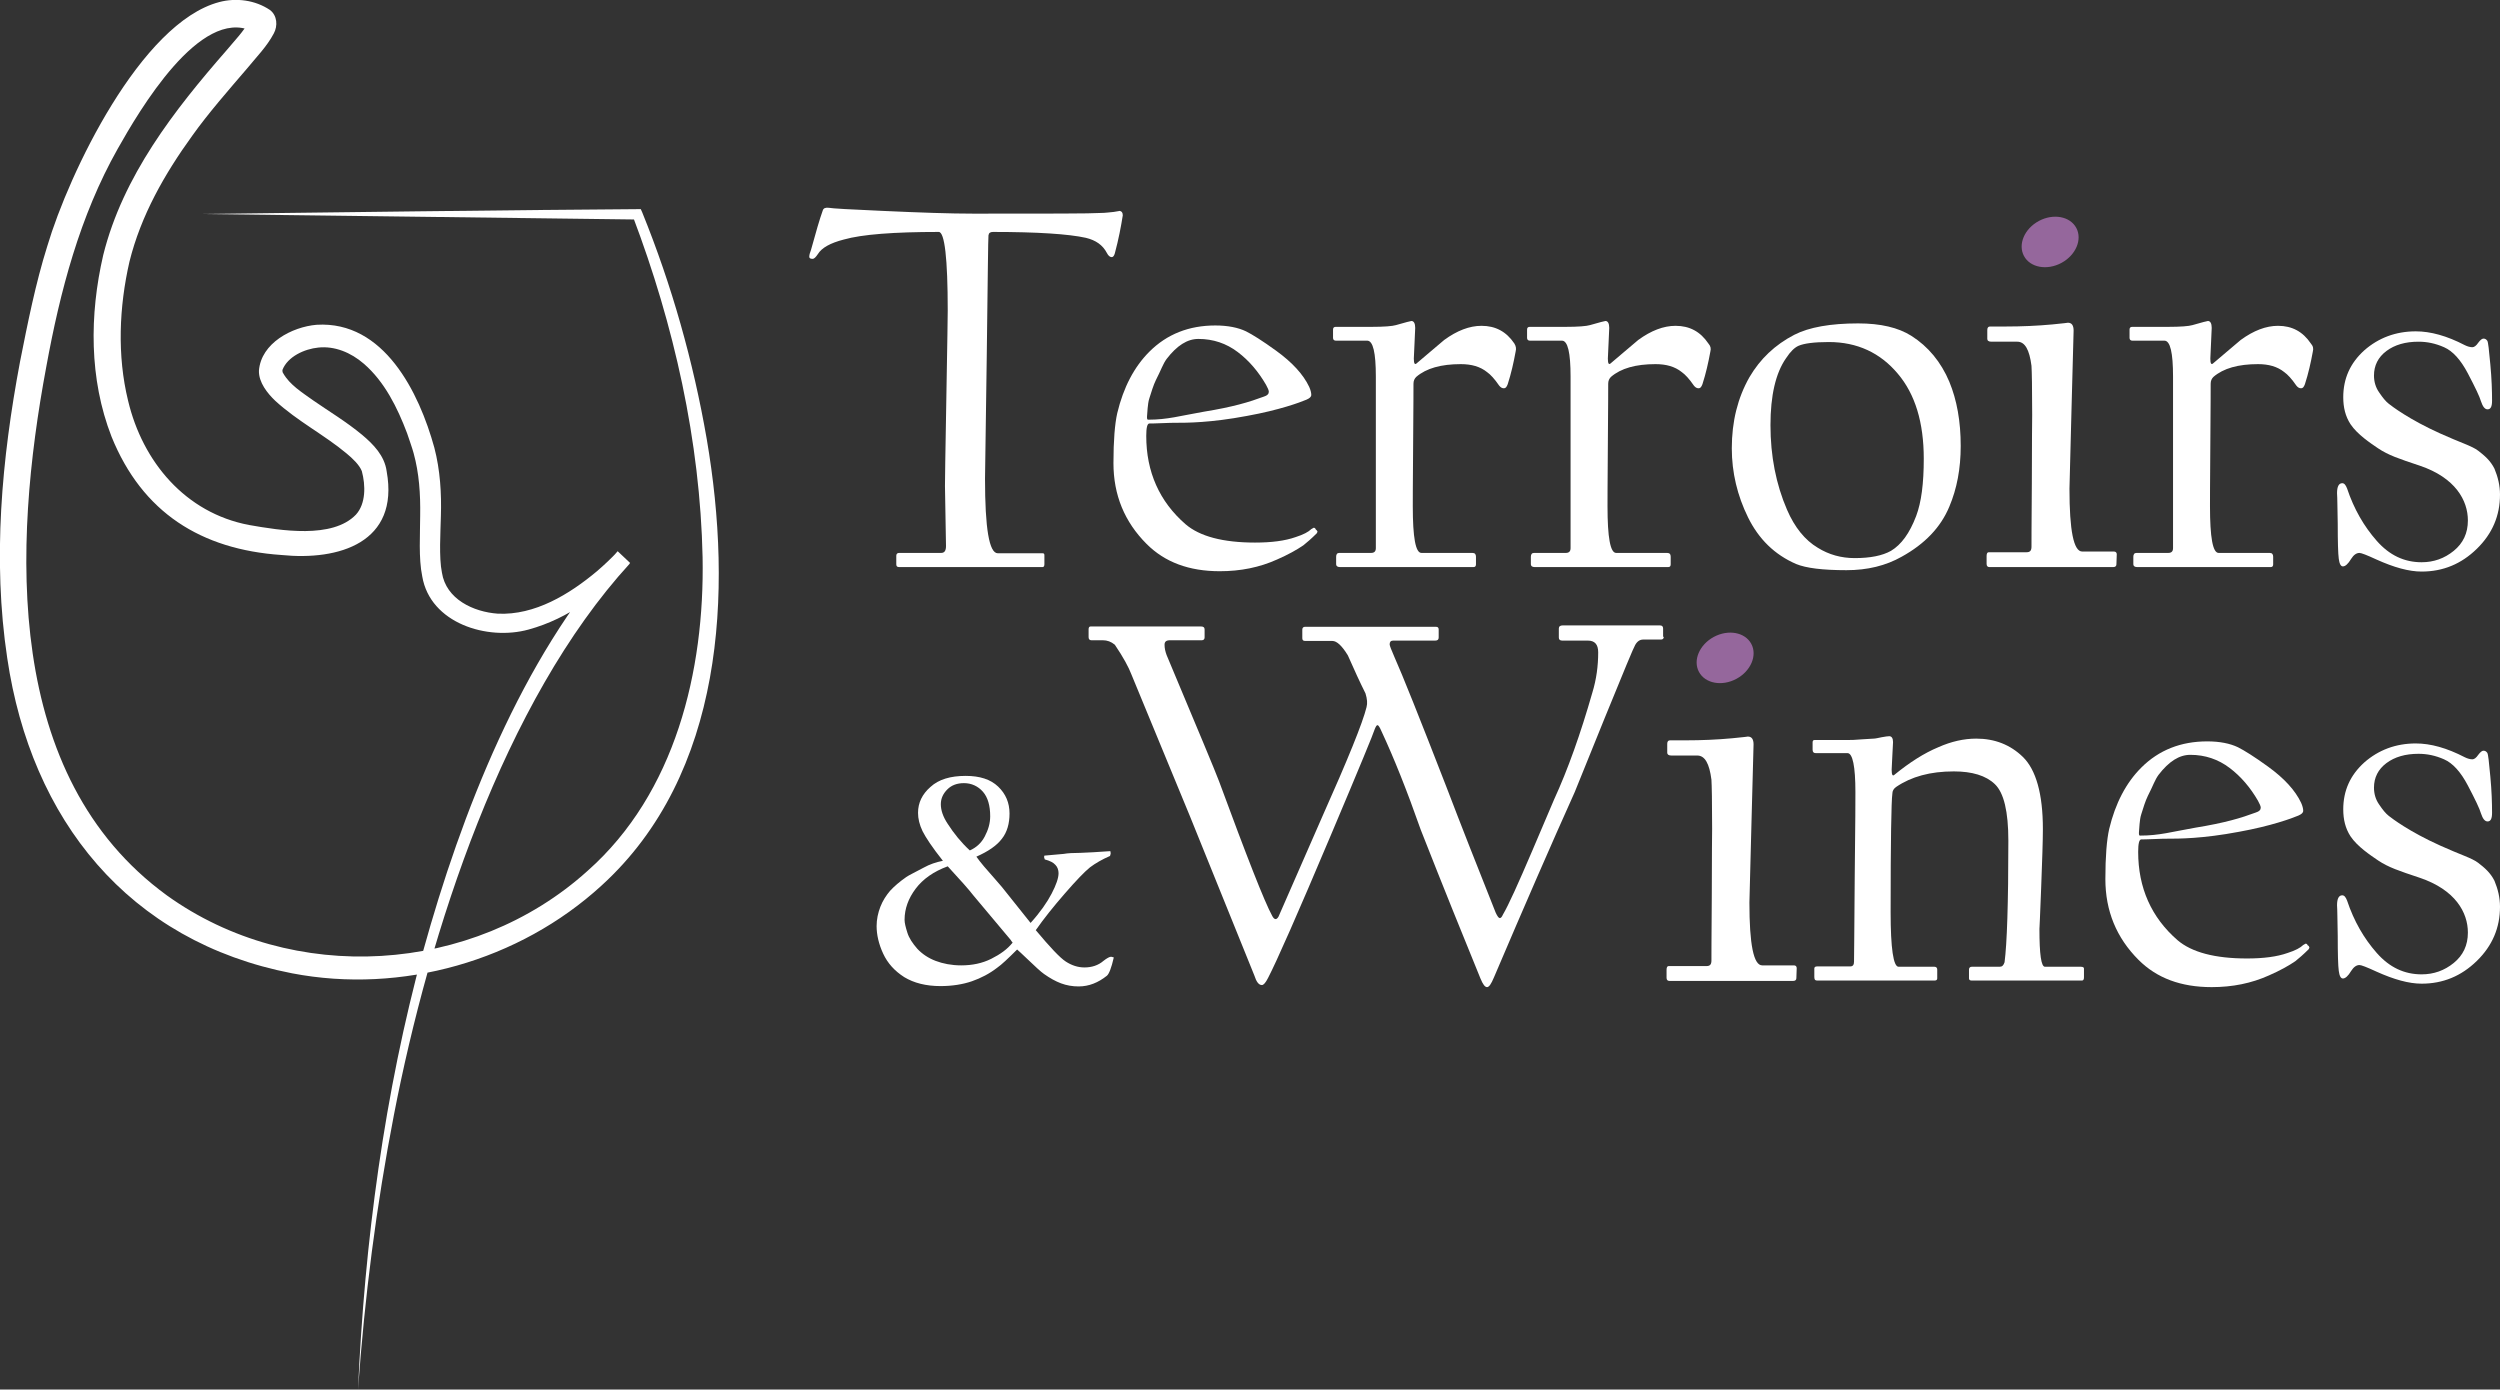 <svg width="412" height="229" viewBox="0 0 412 229" fill="none" xmlns="http://www.w3.org/2000/svg">
<rect x="0" y="0" width="412" height="229" fill="#333333" stroke="none"/>
<g clip-path="url(#clip0_12_1931)">
<path d="M33.172 35.266C51.094 35.038 87.111 34.583 105.034 34.469H105.603L105.831 34.981C110.724 47.04 114.251 59.553 116.47 72.352C120.795 97.606 119.315 127.582 99.117 145.955C85.575 158.354 66.172 163.872 48.136 160.402C21.109 155.169 5.121 135.034 1.195 108.47C-1.252 92.203 0.284 75.65 3.3 59.61C4.552 53.297 5.86 46.699 7.795 40.555C11.38 28.497 23.214 3.754 36.13 0.341C38.918 -0.398 42.048 -0 44.494 1.649C45.689 2.559 45.803 4.266 45.12 5.517C43.982 7.679 42.218 9.442 40.739 11.262C37.723 14.789 34.366 18.6 31.692 22.354C27.083 28.724 23.214 35.55 21.337 43.115C19.63 50.566 19.288 58.586 21.109 66.038C23.499 76.106 30.554 84.524 41.023 86.515C46.201 87.425 54.793 88.847 58.662 84.808C60.312 82.988 60.255 79.973 59.629 77.641C59.231 76.618 58.093 75.537 57.126 74.74C53.541 71.726 48.989 69.394 45.348 66.038C44.096 64.843 42.617 63.023 42.673 61.089C43.015 56.539 48.136 53.865 52.175 53.524C63.271 52.842 69.074 64.673 71.578 73.773C72.545 77.471 72.773 81.339 72.659 85.036C72.602 87.652 72.317 91.861 72.829 94.364C73.512 98.744 78.007 100.848 82.047 101.133C88.135 101.417 93.825 97.948 98.377 94.137C99.572 93.113 100.71 92.032 101.734 90.951L103.782 92.885C82.957 115.637 70.724 153.747 64.921 183.723C62.019 198.683 60.084 213.813 59.003 229C60.084 204.655 63.328 180.196 69.757 156.648C76.016 134.067 85.973 108.47 101.791 90.838L103.839 92.772C99.23 97.72 93.768 101.929 87.111 103.749C80.34 105.626 70.895 102.726 69.586 94.99C68.96 91.975 69.245 87.993 69.245 84.979C69.302 81.395 69.074 77.983 68.164 74.684C67.993 74.001 67.31 72.067 67.083 71.385C65.49 67.175 63.384 62.909 59.971 59.952C57.808 58.075 55.134 56.994 52.46 57.278C50.184 57.506 47.396 58.757 46.543 60.975C46.543 61.089 46.543 61.374 46.656 61.487C47.737 63.421 49.786 64.673 51.606 65.981C54.224 67.801 57.012 69.451 59.686 71.669C61.507 73.205 63.384 75.082 63.726 77.698C65.831 89.416 55.874 92.43 46.372 91.463C33.115 90.553 23.442 84.467 18.378 71.953C14.68 62.454 14.736 51.875 17.012 42.034C20.256 29.009 28.677 18.201 37.325 8.304C38.691 6.655 40.113 5.233 41.08 3.469C40.967 3.868 41.08 4.38 41.308 4.778C41.422 4.948 41.592 5.119 41.706 5.176C41.877 5.29 41.991 5.347 41.877 5.29L41.763 5.233L41.535 5.119C32.944 1.137 22.93 18.258 19.402 24.515C13.143 35.607 9.9 48.007 7.624 60.464C2.105 89.984 0.569 127.923 27.482 147.547C48.193 162.45 77.894 160.63 96.841 143.509C111.293 130.711 116.129 110.575 115.788 91.861C115.389 72.693 111.065 53.524 104.294 35.664L105.034 36.176C87.111 35.948 51.038 35.493 33.172 35.266Z" fill="white"/>
<path d="M155.389 141.859C153.625 139.641 152.544 137.992 152.032 136.968C151.52 135.887 151.292 134.92 151.292 133.953C151.292 132.303 151.975 130.881 153.341 129.687C154.706 128.436 156.641 127.867 159.144 127.867C161.477 127.867 163.241 128.436 164.493 129.63C165.745 130.825 166.37 132.303 166.37 134.067C166.37 135.716 165.972 137.138 165.119 138.219C164.265 139.357 162.843 140.324 160.908 141.177C161.534 142.087 162.615 143.338 164.038 144.931C164.493 145.443 164.891 145.898 165.119 146.182L169.841 152.098C171.434 150.335 172.572 148.685 173.312 147.263C174.052 145.841 174.45 144.703 174.45 143.907C174.45 143.395 174.279 142.883 173.938 142.542C173.596 142.144 173.028 141.859 172.174 141.632C172.117 141.461 172.06 141.291 172.06 141.234L172.117 141.006L175.303 140.722C175.929 140.608 176.84 140.551 178.035 140.551C179.229 140.494 180.879 140.437 182.985 140.267L183.042 140.608C183.042 140.722 182.985 140.892 182.928 141.063C181.619 141.632 180.538 142.258 179.628 142.94C178.717 143.68 177.352 145.102 175.474 147.263C173.596 149.424 172.003 151.415 170.695 153.292C173.028 156.079 174.678 157.843 175.645 158.468C176.612 159.094 177.636 159.435 178.717 159.435C179.912 159.435 180.993 159.094 181.847 158.355C182.416 157.9 182.871 157.672 183.098 157.672C183.212 157.672 183.326 157.729 183.554 157.786C183.155 159.549 182.757 160.516 182.416 160.801C180.993 161.938 179.457 162.564 177.75 162.564C176.726 162.564 175.759 162.393 174.848 162.052C173.938 161.711 173.028 161.199 172.06 160.516C171.491 160.118 170.581 159.265 169.272 158.013C168.419 157.217 167.907 156.705 167.622 156.478C166.143 157.956 165.062 158.98 164.322 159.492C163.07 160.459 161.648 161.199 160.169 161.711C158.689 162.222 156.925 162.507 154.991 162.507C152.601 162.507 150.61 161.995 149.016 161.028C147.423 160.004 146.285 158.753 145.546 157.16C144.806 155.568 144.465 154.032 144.465 152.61C144.465 151.529 144.692 150.448 145.09 149.424C145.489 148.401 146.058 147.547 146.684 146.808C147.366 146.069 148.22 145.329 149.358 144.533C149.756 144.248 150.723 143.793 152.203 142.997C153.227 142.428 154.251 142.087 155.389 141.859ZM166.882 155.34L166.655 155.056L166.598 154.942L160.396 147.547C159.656 146.58 158.234 144.988 156.186 142.769C153.853 143.623 152.089 144.874 150.894 146.467C149.699 148.059 149.073 149.766 149.073 151.586C149.073 152.098 149.244 152.78 149.529 153.69C149.813 154.601 150.382 155.454 151.179 156.364C151.975 157.217 152.999 157.9 154.194 158.355C155.389 158.81 156.812 159.094 158.405 159.094C160.225 159.094 161.875 158.753 163.355 158.013C164.834 157.274 166.029 156.421 166.882 155.34ZM159.827 140.153C160.851 139.698 161.705 138.958 162.274 137.878C162.843 136.797 163.184 135.716 163.184 134.522C163.184 132.759 162.786 131.393 161.989 130.483C161.193 129.573 160.112 129.061 158.86 129.061C157.722 129.061 156.812 129.403 156.129 130.085C155.446 130.768 155.048 131.564 155.048 132.531C155.048 133.498 155.389 134.579 156.186 135.773C157.21 137.366 158.405 138.845 159.827 140.153Z" fill="white"/>
<path d="M412 81.51C412 84.979 410.748 87.937 408.188 90.44C405.627 92.942 402.612 94.194 399.084 94.194C396.979 94.194 394.532 93.511 391.63 92.203C390.037 91.463 389.127 91.122 388.842 91.122C388.33 91.122 387.875 91.463 387.477 92.089C386.965 92.942 386.51 93.341 386.111 93.341C385.77 93.341 385.542 92.942 385.429 92.089C385.315 91.236 385.258 89.302 385.258 86.287C385.201 83.671 385.201 82.021 385.144 81.282C385.144 80.201 385.429 79.632 385.998 79.632C386.339 79.632 386.566 79.917 386.794 80.486C387.932 83.898 389.582 86.743 391.687 89.131C393.793 91.52 396.239 92.658 399.084 92.658C401.076 92.658 402.839 92.032 404.376 90.781C405.912 89.53 406.708 87.88 406.708 85.775C406.708 82.476 404.66 78.722 398.743 76.731C395.329 75.594 393.622 75.025 391.915 73.888C390.663 73.034 388.501 71.612 387.363 69.906C386.51 68.598 386.168 67.119 386.168 65.469C386.168 62.398 387.306 59.838 389.639 57.733C391.972 55.686 394.817 54.605 398.117 54.605C400.563 54.605 403.238 55.344 406.196 56.88C406.652 57.108 407.107 57.222 407.448 57.222C407.733 57.222 408.074 56.994 408.415 56.482C408.757 56.027 409.041 55.8 409.269 55.8C409.553 55.8 409.724 55.913 409.895 56.141C410.065 56.368 410.179 57.677 410.407 60.066C410.634 62.455 410.691 64.445 410.691 66.038C410.691 67.005 410.464 67.46 409.952 67.46C409.496 67.46 409.155 67.005 408.871 66.152C408.643 65.356 407.903 63.82 406.708 61.544C405.514 59.269 404.205 57.847 402.782 57.222C401.36 56.596 399.994 56.312 398.572 56.312C396.41 56.312 394.646 56.823 393.28 57.847C391.915 58.871 391.232 60.236 391.232 61.886C391.232 62.91 391.517 63.877 392.086 64.673C392.655 65.526 393.167 66.152 393.679 66.55C394.191 66.948 396.979 69.11 402.157 71.442C405.4 72.921 407.391 73.489 408.415 74.286C409.44 75.082 410.407 75.878 411.09 77.243C411.659 78.609 412 80.031 412 81.51Z" fill="white"/>
<path d="M380.592 156.136C380.592 156.193 380.535 156.307 380.478 156.421C379.568 157.331 378.828 157.957 378.259 158.412C377.178 159.151 375.756 159.947 373.935 160.744C371.033 162.052 367.904 162.678 364.49 162.678C359.426 162.678 355.443 161.199 352.428 158.184C348.786 154.544 346.965 150.107 346.965 144.874C346.965 141.12 347.193 138.39 347.591 136.626C348.615 132.36 350.379 129.004 352.883 126.502C355.785 123.601 359.426 122.179 363.75 122.179C365.799 122.179 367.506 122.52 368.814 123.146C369.838 123.658 371.488 124.682 373.764 126.331C376.439 128.265 378.259 130.256 379.227 132.304C379.454 132.815 379.568 133.27 379.568 133.612C379.568 133.953 379.284 134.181 378.771 134.408C377.69 134.863 374.333 136.114 368.985 137.081C362.954 138.219 359.085 138.219 357.036 138.219C356.866 138.219 356.183 138.219 354.988 138.276C353.793 138.333 353.11 138.333 352.883 138.333C352.541 138.333 352.371 139.015 352.371 140.381C352.371 146.296 354.533 151.188 358.857 154.942C361.19 156.933 365.002 157.957 370.294 157.957C373.025 157.957 375.244 157.672 377.008 157.046C378.259 156.648 379.113 156.193 379.568 155.738C379.682 155.681 379.796 155.624 379.966 155.511C380.137 155.511 380.251 155.624 380.308 155.795C380.478 155.852 380.535 155.966 380.592 156.136ZM372.57 133.1C372.57 132.872 372.399 132.474 372.114 131.962C370.863 129.801 369.326 127.981 367.449 126.559C365.571 125.137 363.409 124.397 360.962 124.397C359.142 124.397 357.435 125.478 355.728 127.696C355.102 128.549 354.817 129.516 353.964 131.166C353.566 131.962 353.167 133.27 352.883 134.181C352.712 134.692 352.655 135.261 352.598 135.83C352.541 136.854 352.371 137.707 352.655 137.707C355.898 137.707 357.89 137.081 361.816 136.399C366.709 135.603 369.326 134.806 371.773 133.896C372.342 133.726 372.57 133.441 372.57 133.1Z" fill="white"/>
<path d="M339.721 43.33C342.101 42.05 343.197 39.465 342.17 37.556C341.143 35.648 338.381 35.138 336.001 36.418C333.621 37.698 332.525 40.283 333.552 42.192C334.579 44.101 337.341 44.61 339.721 43.33Z" fill="#95679C"/>
<path d="M286.16 111.874C288.54 110.594 289.637 108.009 288.609 106.1C287.582 104.192 284.82 103.682 282.44 104.962C280.06 106.242 278.964 108.827 279.991 110.736C281.019 112.644 283.781 113.154 286.16 111.874Z" fill="#95679C"/>
<path d="M185.033 35.493C184.748 37.313 184.35 39.418 183.724 41.75C183.611 42.148 183.44 42.376 183.212 42.376C182.928 42.376 182.643 42.148 182.416 41.693C181.733 40.385 180.595 39.589 178.945 39.191C176.1 38.565 170.979 38.224 163.639 38.224C163.184 38.224 162.956 38.394 162.9 38.792C162.843 39.191 162.786 45.846 162.615 58.871C162.444 71.328 162.331 78.04 162.331 78.893C162.331 87.084 163.013 91.179 164.436 91.179H171.833C172.06 91.179 172.117 91.293 172.117 91.52V92.999C172.117 93.284 172.003 93.454 171.833 93.454H148.163C147.822 93.454 147.708 93.284 147.708 92.999V91.577C147.708 91.293 147.878 91.122 148.163 91.122H155.105C155.673 91.122 155.901 90.724 155.901 89.985C155.787 83.955 155.73 80.656 155.73 80.087C155.73 79.576 155.787 74.741 155.958 65.583C156.129 56.368 156.186 51.59 156.186 51.192C156.186 42.546 155.673 38.224 154.706 38.224C147.309 38.224 142.075 38.622 139.059 39.475C136.84 40.044 135.418 40.84 134.792 41.864C134.45 42.376 134.166 42.66 133.938 42.66C133.54 42.66 133.369 42.546 133.369 42.319C133.369 41.978 133.483 41.636 133.654 41.181C134.45 38.28 135.076 36.119 135.588 34.697C135.702 34.299 136.044 34.185 136.556 34.242C137.182 34.356 140.14 34.526 145.432 34.754C151.634 35.038 156.641 35.209 160.453 35.209C172.743 35.209 179.741 35.209 181.391 35.095C182.188 35.095 182.871 34.981 183.554 34.924C184.236 34.811 184.578 34.754 184.521 34.754C184.862 34.811 185.033 35.038 185.033 35.493Z" fill="white"/>
<path d="M217.124 87.596C217.124 87.653 217.067 87.766 217.01 87.88C216.099 88.79 215.36 89.416 214.791 89.871C213.71 90.61 212.287 91.407 210.466 92.203C207.565 93.511 204.435 94.137 201.021 94.137C195.957 94.137 191.975 92.658 188.959 89.643C185.317 86.003 183.497 81.566 183.497 76.333C183.497 72.579 183.724 69.849 184.123 68.086C185.147 63.82 186.911 60.464 189.414 57.961C192.316 55.06 195.957 53.638 200.282 53.638C202.33 53.638 204.037 53.979 205.346 54.605C206.37 55.117 208.02 56.141 210.296 57.79C212.97 59.724 214.791 61.715 215.758 63.763C215.986 64.275 216.099 64.73 216.099 65.071C216.099 65.412 215.815 65.64 215.303 65.867C214.222 66.322 210.865 67.574 205.516 68.541C199.485 69.678 195.616 69.678 193.568 69.678C193.397 69.678 192.714 69.678 191.519 69.735C190.324 69.792 189.642 69.792 189.414 69.792C189.073 69.792 188.902 70.475 188.902 71.84C188.902 77.755 191.064 82.647 195.388 86.401C197.721 88.392 201.533 89.416 206.825 89.416C209.556 89.416 211.775 89.131 213.539 88.506C214.791 88.108 215.644 87.653 216.099 87.197C216.213 87.141 216.327 87.084 216.498 86.97C216.668 86.97 216.782 87.084 216.839 87.254C217.01 87.368 217.067 87.482 217.124 87.596ZM209.101 64.559C209.101 64.332 208.93 63.933 208.646 63.422C207.394 61.26 205.858 59.44 203.98 58.018C202.102 56.596 199.94 55.856 197.494 55.856C195.673 55.856 193.966 56.937 192.259 59.155C191.633 60.009 191.349 60.976 190.495 62.625C190.097 63.422 189.699 64.73 189.414 65.64C189.243 66.152 189.187 66.721 189.13 67.289C189.073 68.313 188.902 69.166 189.187 69.166C192.43 69.166 194.421 68.541 198.347 67.858C203.24 67.062 205.858 66.266 208.304 65.355C208.873 65.185 209.101 64.9 209.101 64.559Z" fill="white"/>
<path d="M249.783 57.904C249.442 59.781 249.043 61.544 248.474 63.308C248.304 63.763 248.133 63.99 247.849 63.99C247.507 63.99 247.28 63.82 247.052 63.535C246.312 62.455 245.63 61.715 245.061 61.317C243.923 60.407 242.5 60.009 240.736 60.009C237.493 60.009 235.046 60.691 233.396 62.113C233.112 62.398 232.941 62.739 232.941 63.251C232.941 63.422 232.941 66.721 232.884 73.205C232.827 79.689 232.827 83.102 232.827 83.443C232.827 88.563 233.283 91.122 234.25 91.122H242.671C243.069 91.122 243.24 91.35 243.24 91.748V92.999C243.24 93.284 243.126 93.454 242.842 93.454H220.822C220.424 93.454 220.196 93.284 220.196 92.999V91.748C220.196 91.35 220.367 91.122 220.708 91.122H225.943C226.512 91.122 226.739 90.838 226.739 90.326V62.056C226.739 58.132 226.284 56.141 225.317 56.141H220.139C219.855 56.141 219.684 55.97 219.684 55.686V54.321C219.684 53.979 219.855 53.866 220.139 53.866H226.057C228.105 53.866 229.47 53.752 230.039 53.581C231.633 53.126 232.486 52.899 232.6 52.899C232.998 52.899 233.226 53.297 233.226 54.036C233.226 54.264 233.169 55.117 233.112 56.596C233.055 58.075 232.998 58.928 232.998 59.099C232.998 59.952 233.169 60.179 233.51 59.838C234.819 58.7 236.355 57.449 238.005 56.027C240.11 54.491 242.159 53.695 244.15 53.695C246.483 53.695 248.247 54.662 249.556 56.596C249.84 57.051 249.897 57.449 249.783 57.904Z" fill="white"/>
<path d="M281.874 57.904C281.532 59.781 281.134 61.544 280.565 63.308C280.394 63.763 280.224 63.99 279.939 63.99C279.598 63.99 279.37 63.82 279.143 63.535C278.403 62.455 277.72 61.715 277.151 61.317C276.013 60.407 274.591 60.009 272.827 60.009C269.584 60.009 267.137 60.691 265.487 62.113C265.203 62.398 265.032 62.739 265.032 63.251C265.032 63.422 265.032 66.721 264.975 73.205C264.918 79.689 264.918 83.102 264.918 83.443C264.918 88.563 265.373 91.122 266.341 91.122H274.761C275.16 91.122 275.33 91.35 275.33 91.748V92.999C275.33 93.284 275.217 93.454 274.932 93.454H252.913C252.514 93.454 252.287 93.284 252.287 92.999V91.748C252.287 91.35 252.457 91.122 252.799 91.122H258.033C258.602 91.122 258.83 90.838 258.83 90.326V62.056C258.83 58.132 258.375 56.141 257.407 56.141H252.116C251.831 56.141 251.661 55.97 251.661 55.686V54.321C251.661 53.979 251.831 53.866 252.116 53.866H258.033C260.082 53.866 261.447 53.752 262.016 53.581C263.609 53.126 264.463 52.899 264.577 52.899C264.975 52.899 265.203 53.297 265.203 54.036C265.203 54.264 265.146 55.117 265.089 56.596C265.032 58.075 264.975 58.928 264.975 59.099C264.975 59.952 265.146 60.179 265.487 59.838C266.796 58.7 268.332 57.449 269.982 56.027C272.087 54.491 274.136 53.695 276.127 53.695C278.46 53.695 280.224 54.662 281.532 56.596C281.931 57.051 281.988 57.449 281.874 57.904Z" fill="white"/>
<path d="M323.125 73.489C323.125 77.243 322.499 80.542 321.247 83.5C319.825 86.913 317.208 89.643 313.395 91.748C310.778 93.227 307.762 93.966 304.292 93.966C300.366 93.966 297.635 93.625 295.985 92.942C292.457 91.406 289.84 88.847 288.076 85.263C286.312 81.68 285.401 77.869 285.401 73.887C285.401 69.451 286.369 65.583 288.303 62.17C290.067 59.155 292.514 56.823 295.7 55.174C298.147 53.922 301.674 53.297 306.226 53.297C309.925 53.297 312.826 53.979 314.989 55.344C317.777 57.108 319.882 59.667 321.247 62.91C322.499 65.924 323.125 69.451 323.125 73.489ZM317.037 75.594C317.037 69.621 315.614 64.957 312.77 61.601C309.868 58.132 306.056 56.368 301.39 56.368C298.943 56.368 297.293 56.596 296.383 56.994C295.757 57.278 295.074 57.904 294.334 59.042C292.628 61.487 291.774 65.185 291.774 70.076C291.774 75.139 292.684 79.803 294.505 84.012C295.757 86.913 297.464 89.018 299.569 90.269C301.39 91.406 303.438 91.975 305.657 91.975C308.218 91.975 310.209 91.577 311.632 90.781C313.339 89.757 314.704 87.88 315.785 85.036C316.639 82.761 317.037 79.689 317.037 75.594Z" fill="white"/>
<path d="M348.786 92.999C348.786 93.284 348.615 93.454 348.274 93.454H327.848C327.563 93.454 327.392 93.284 327.392 92.942V91.634C327.392 91.236 327.506 91.008 327.734 91.008H333.993C334.561 91.008 334.789 90.724 334.789 90.098C334.789 89.928 334.789 86.458 334.846 79.632C334.846 72.864 334.903 69.11 334.903 68.37C334.903 63.877 334.846 61.203 334.789 60.293C334.448 57.62 333.708 56.312 332.456 56.312H328.189C327.734 56.312 327.506 56.141 327.506 55.856V54.378C327.506 53.979 327.677 53.809 327.961 53.809H330.522C333.196 53.809 335.756 53.695 338.203 53.468C340.024 53.297 340.877 53.183 340.763 53.183C341.446 53.183 341.731 53.638 341.731 54.491C341.731 54.605 341.617 58.871 341.389 67.289C341.162 75.765 341.048 80.144 341.048 80.543C341.048 87.425 341.731 90.895 343.153 90.895H348.388C348.672 90.895 348.843 91.065 348.843 91.35L348.786 92.999Z" fill="white"/>
<path d="M381.161 57.904C380.82 59.781 380.422 61.544 379.853 63.308C379.682 63.763 379.511 63.99 379.227 63.99C378.885 63.99 378.658 63.82 378.43 63.535C377.69 62.455 377.008 61.715 376.439 61.317C375.301 60.407 373.878 60.009 372.114 60.009C368.871 60.009 366.425 60.691 364.775 62.113C364.49 62.398 364.319 62.739 364.319 63.251C364.319 63.422 364.319 66.721 364.262 73.205C364.206 79.689 364.206 83.102 364.206 83.443C364.206 88.563 364.661 91.122 365.628 91.122H374.049C374.447 91.122 374.618 91.35 374.618 91.748V92.999C374.618 93.284 374.504 93.454 374.22 93.454H352.2C351.802 93.454 351.574 93.284 351.574 92.999V91.748C351.574 91.35 351.745 91.122 352.086 91.122H357.321C357.89 91.122 358.117 90.838 358.117 90.326V62.056C358.117 58.132 357.662 56.141 356.695 56.141H351.403C351.119 56.141 350.948 55.97 350.948 55.686V54.321C350.948 53.979 351.119 53.866 351.403 53.866H357.321C359.369 53.866 360.735 53.752 361.304 53.581C362.897 53.126 363.75 52.899 363.864 52.899C364.262 52.899 364.49 53.297 364.49 54.036C364.49 54.264 364.433 55.117 364.376 56.596C364.319 58.075 364.262 58.928 364.262 59.099C364.262 59.952 364.433 60.179 364.775 59.838C366.083 58.7 367.619 57.449 369.269 56.027C371.375 54.491 373.423 53.695 375.414 53.695C377.747 53.695 379.511 54.662 380.82 56.596C381.218 57.051 381.275 57.449 381.161 57.904Z" fill="white"/>
<path d="M274.192 104.944C274.192 105.228 274.022 105.399 273.737 105.399H270.779C270.266 105.399 269.811 105.684 269.47 106.309C269.242 106.65 267.592 110.632 264.463 118.311C261.447 125.762 259.797 129.801 259.513 130.54C255.701 139.015 251.262 149.197 246.199 161.085C245.743 162.166 245.402 162.678 245.061 162.678C244.719 162.678 244.378 162.223 243.98 161.256C241.191 154.43 237.891 146.296 234.136 136.74C231.86 130.256 229.698 124.852 227.65 120.472C227.365 119.79 227.138 119.505 227.024 119.505C226.853 119.505 226.739 119.733 226.569 120.131C226.398 120.757 224.008 126.559 219.343 137.593C213.823 150.676 210.353 158.525 208.987 161.142C208.589 161.938 208.247 162.336 207.963 162.336C207.451 162.336 207.053 161.824 206.711 160.744C203.297 152.325 199.77 143.623 196.128 134.579C193.056 127.127 189.812 119.278 186.455 111.144C186 109.95 185.147 108.357 183.724 106.252C183.098 105.74 182.473 105.513 181.733 105.513H179.855C179.571 105.513 179.4 105.342 179.4 105.001V103.693C179.4 103.408 179.514 103.238 179.741 103.238H197.892C198.347 103.238 198.518 103.408 198.518 103.75V105.058C198.518 105.342 198.347 105.513 198.063 105.513H192.828C192.202 105.513 191.918 105.74 191.918 106.252C191.918 106.821 192.031 107.333 192.259 107.959C197.437 120.302 200.339 127.241 200.908 128.777C205.459 141.12 208.361 148.571 209.67 150.96C210.011 151.586 210.353 151.643 210.694 151.074C212.97 145.898 215.36 140.437 217.863 134.692C222.131 125.137 224.577 119.107 225.203 116.548C225.374 115.922 225.317 115.183 225.032 114.272C224.122 112.452 223.155 110.348 222.131 108.016C221.163 106.423 220.31 105.627 219.57 105.627H215.075C214.734 105.627 214.62 105.456 214.62 105.172V103.75C214.62 103.465 214.791 103.295 215.075 103.295H236.64C236.981 103.295 237.095 103.465 237.095 103.75V105.058C237.095 105.399 236.924 105.57 236.526 105.57H229.584C229.186 105.57 229.015 105.797 229.015 106.195C229.015 106.423 229.3 107.106 229.812 108.3C231.064 111.087 233.909 118.197 238.347 129.63C240.736 135.887 243.467 142.826 246.483 150.391C246.768 151.017 246.995 151.301 247.166 151.301C247.337 151.301 247.507 151.131 247.678 150.733C248.588 149.197 250.181 145.67 252.514 140.21C253.709 137.423 254.904 134.579 256.099 131.792C258.375 126.843 260.48 120.927 262.415 114.159C263.097 111.94 263.382 109.722 263.382 107.504C263.382 106.195 262.813 105.57 261.675 105.57H257.464C257.066 105.57 256.895 105.399 256.895 105.058V103.579C256.895 103.238 257.123 103.067 257.521 103.067H273.567C273.908 103.067 274.079 103.238 274.079 103.579V104.944H274.192Z" fill="white"/>
<path d="M296.041 161.199C296.041 161.483 295.871 161.654 295.529 161.654H275.103C274.818 161.654 274.648 161.483 274.648 161.142V159.834C274.648 159.435 274.761 159.208 274.989 159.208H281.248C281.817 159.208 282.044 158.923 282.044 158.298C282.044 158.127 282.044 154.657 282.101 147.832C282.101 141.063 282.158 137.309 282.158 136.569C282.158 132.076 282.101 129.403 282.044 128.492C281.703 125.819 280.963 124.511 279.712 124.511H275.444C274.989 124.511 274.761 124.34 274.761 124.056V122.577C274.761 122.179 274.932 122.008 275.217 122.008H277.777C280.451 122.008 283.012 121.894 285.458 121.667C287.279 121.496 288.133 121.382 288.019 121.382C288.702 121.382 288.986 121.837 288.986 122.691C288.986 122.804 288.872 127.07 288.645 135.489C288.417 143.964 288.303 148.344 288.303 148.742C288.303 155.624 288.986 159.094 290.409 159.094H295.643C295.928 159.094 296.098 159.265 296.098 159.549L296.041 161.199Z" fill="white"/>
<path d="M343.438 161.085C343.438 161.426 343.324 161.597 343.096 161.597H324.946C324.661 161.597 324.49 161.483 324.49 161.256V159.777C324.49 159.492 324.661 159.322 324.946 159.322H329.554C329.953 159.322 330.18 159.094 330.351 158.582C330.749 155.568 330.977 148.913 330.977 138.56C330.977 133.726 330.237 130.654 328.758 129.232C327.278 127.81 325.003 127.127 321.987 127.127C318.118 127.127 314.988 127.981 312.485 129.687C312.087 129.971 311.859 130.313 311.859 130.825C311.688 132.076 311.575 138.56 311.575 150.335C311.575 156.307 312.03 159.322 312.883 159.322H318.801C319.085 159.322 319.256 159.492 319.256 159.777V161.256C319.256 161.483 319.085 161.597 318.801 161.597H299.455C299.285 161.597 299.228 161.54 299.114 161.483C299.057 161.426 299 161.256 299 161.028V159.606C299 159.379 299.171 159.265 299.455 159.265H304.917C305.373 159.265 305.543 158.98 305.543 158.469C305.543 158.298 305.6 153.691 305.657 144.703C305.771 135.716 305.771 130.995 305.771 130.54C305.771 126.274 305.316 124.113 304.462 124.113H299.228C298.886 124.113 298.716 123.942 298.716 123.544V122.35C298.716 122.065 298.829 121.951 299.057 121.951H304.633C304.974 121.951 305.714 121.951 306.909 121.838C308.104 121.781 308.73 121.724 308.787 121.724C309.071 121.724 309.526 121.61 310.095 121.496C310.721 121.383 311.119 121.326 311.347 121.326C311.745 121.326 311.973 121.667 311.973 122.293C311.973 122.463 311.916 123.203 311.859 124.511C311.802 125.876 311.745 126.616 311.745 126.843C311.745 127.753 311.916 127.981 312.257 127.639C314.704 125.649 317.094 124.113 319.427 123.146C321.589 122.179 323.694 121.724 325.685 121.724C328.758 121.724 331.318 122.748 333.367 124.739C335.529 126.843 336.667 130.825 336.667 136.626C336.667 138.56 336.553 141.803 336.382 146.353C336.212 150.903 336.098 153.179 336.098 153.065C336.098 157.274 336.382 159.322 337.008 159.322H342.926C343.267 159.322 343.438 159.435 343.438 159.606V161.085Z" fill="white"/>
<path d="M412 149.425C412 152.894 410.748 155.852 408.188 158.355C405.627 160.857 402.612 162.109 399.084 162.109C396.979 162.109 394.532 161.426 391.63 160.118C390.037 159.379 389.127 159.037 388.842 159.037C388.33 159.037 387.875 159.379 387.477 160.004C386.965 160.857 386.51 161.256 386.111 161.256C385.77 161.256 385.542 160.857 385.429 160.004C385.315 159.151 385.258 157.217 385.258 154.202C385.201 151.586 385.201 149.936 385.144 149.197C385.144 148.116 385.429 147.547 385.998 147.547C386.339 147.547 386.566 147.832 386.794 148.401C387.932 151.813 389.582 154.658 391.687 157.046C393.793 159.435 396.239 160.573 399.084 160.573C401.076 160.573 402.839 159.947 404.376 158.696C405.912 157.445 406.708 155.795 406.708 153.691C406.708 150.391 404.66 146.637 398.743 144.647C395.329 143.509 393.622 142.94 391.915 141.803C390.663 140.949 388.501 139.527 387.363 137.821C386.51 136.513 386.168 135.034 386.168 133.384C386.168 130.313 387.306 127.753 389.639 125.649C391.972 123.601 394.817 122.52 398.117 122.52C400.563 122.52 403.238 123.26 406.196 124.795C406.652 125.023 407.107 125.137 407.448 125.137C407.733 125.137 408.074 124.909 408.415 124.397C408.757 123.942 409.041 123.715 409.269 123.715C409.553 123.715 409.724 123.828 409.895 124.056C410.065 124.283 410.179 125.592 410.407 127.981C410.634 130.37 410.691 132.36 410.691 133.953C410.691 134.92 410.464 135.375 409.952 135.375C409.496 135.375 409.155 134.92 408.871 134.067C408.643 133.271 407.903 131.735 406.708 129.46C405.514 127.184 404.205 125.762 402.782 125.137C401.36 124.511 399.994 124.227 398.572 124.227C396.41 124.227 394.646 124.738 393.28 125.762C391.915 126.786 391.232 128.151 391.232 129.801C391.232 130.825 391.517 131.792 392.086 132.588C392.655 133.441 393.167 134.067 393.679 134.465C394.191 134.863 396.979 137.025 402.157 139.357C405.4 140.836 407.391 141.404 408.415 142.201C409.44 142.997 410.407 143.793 411.09 145.158C411.659 146.524 412 147.946 412 149.425Z" fill="white"/>
</g>
<defs>
<clipPath id="clip0_12_1931">
<rect width="412" height="229" fill="white"/>
</clipPath>
</defs>
</svg>
